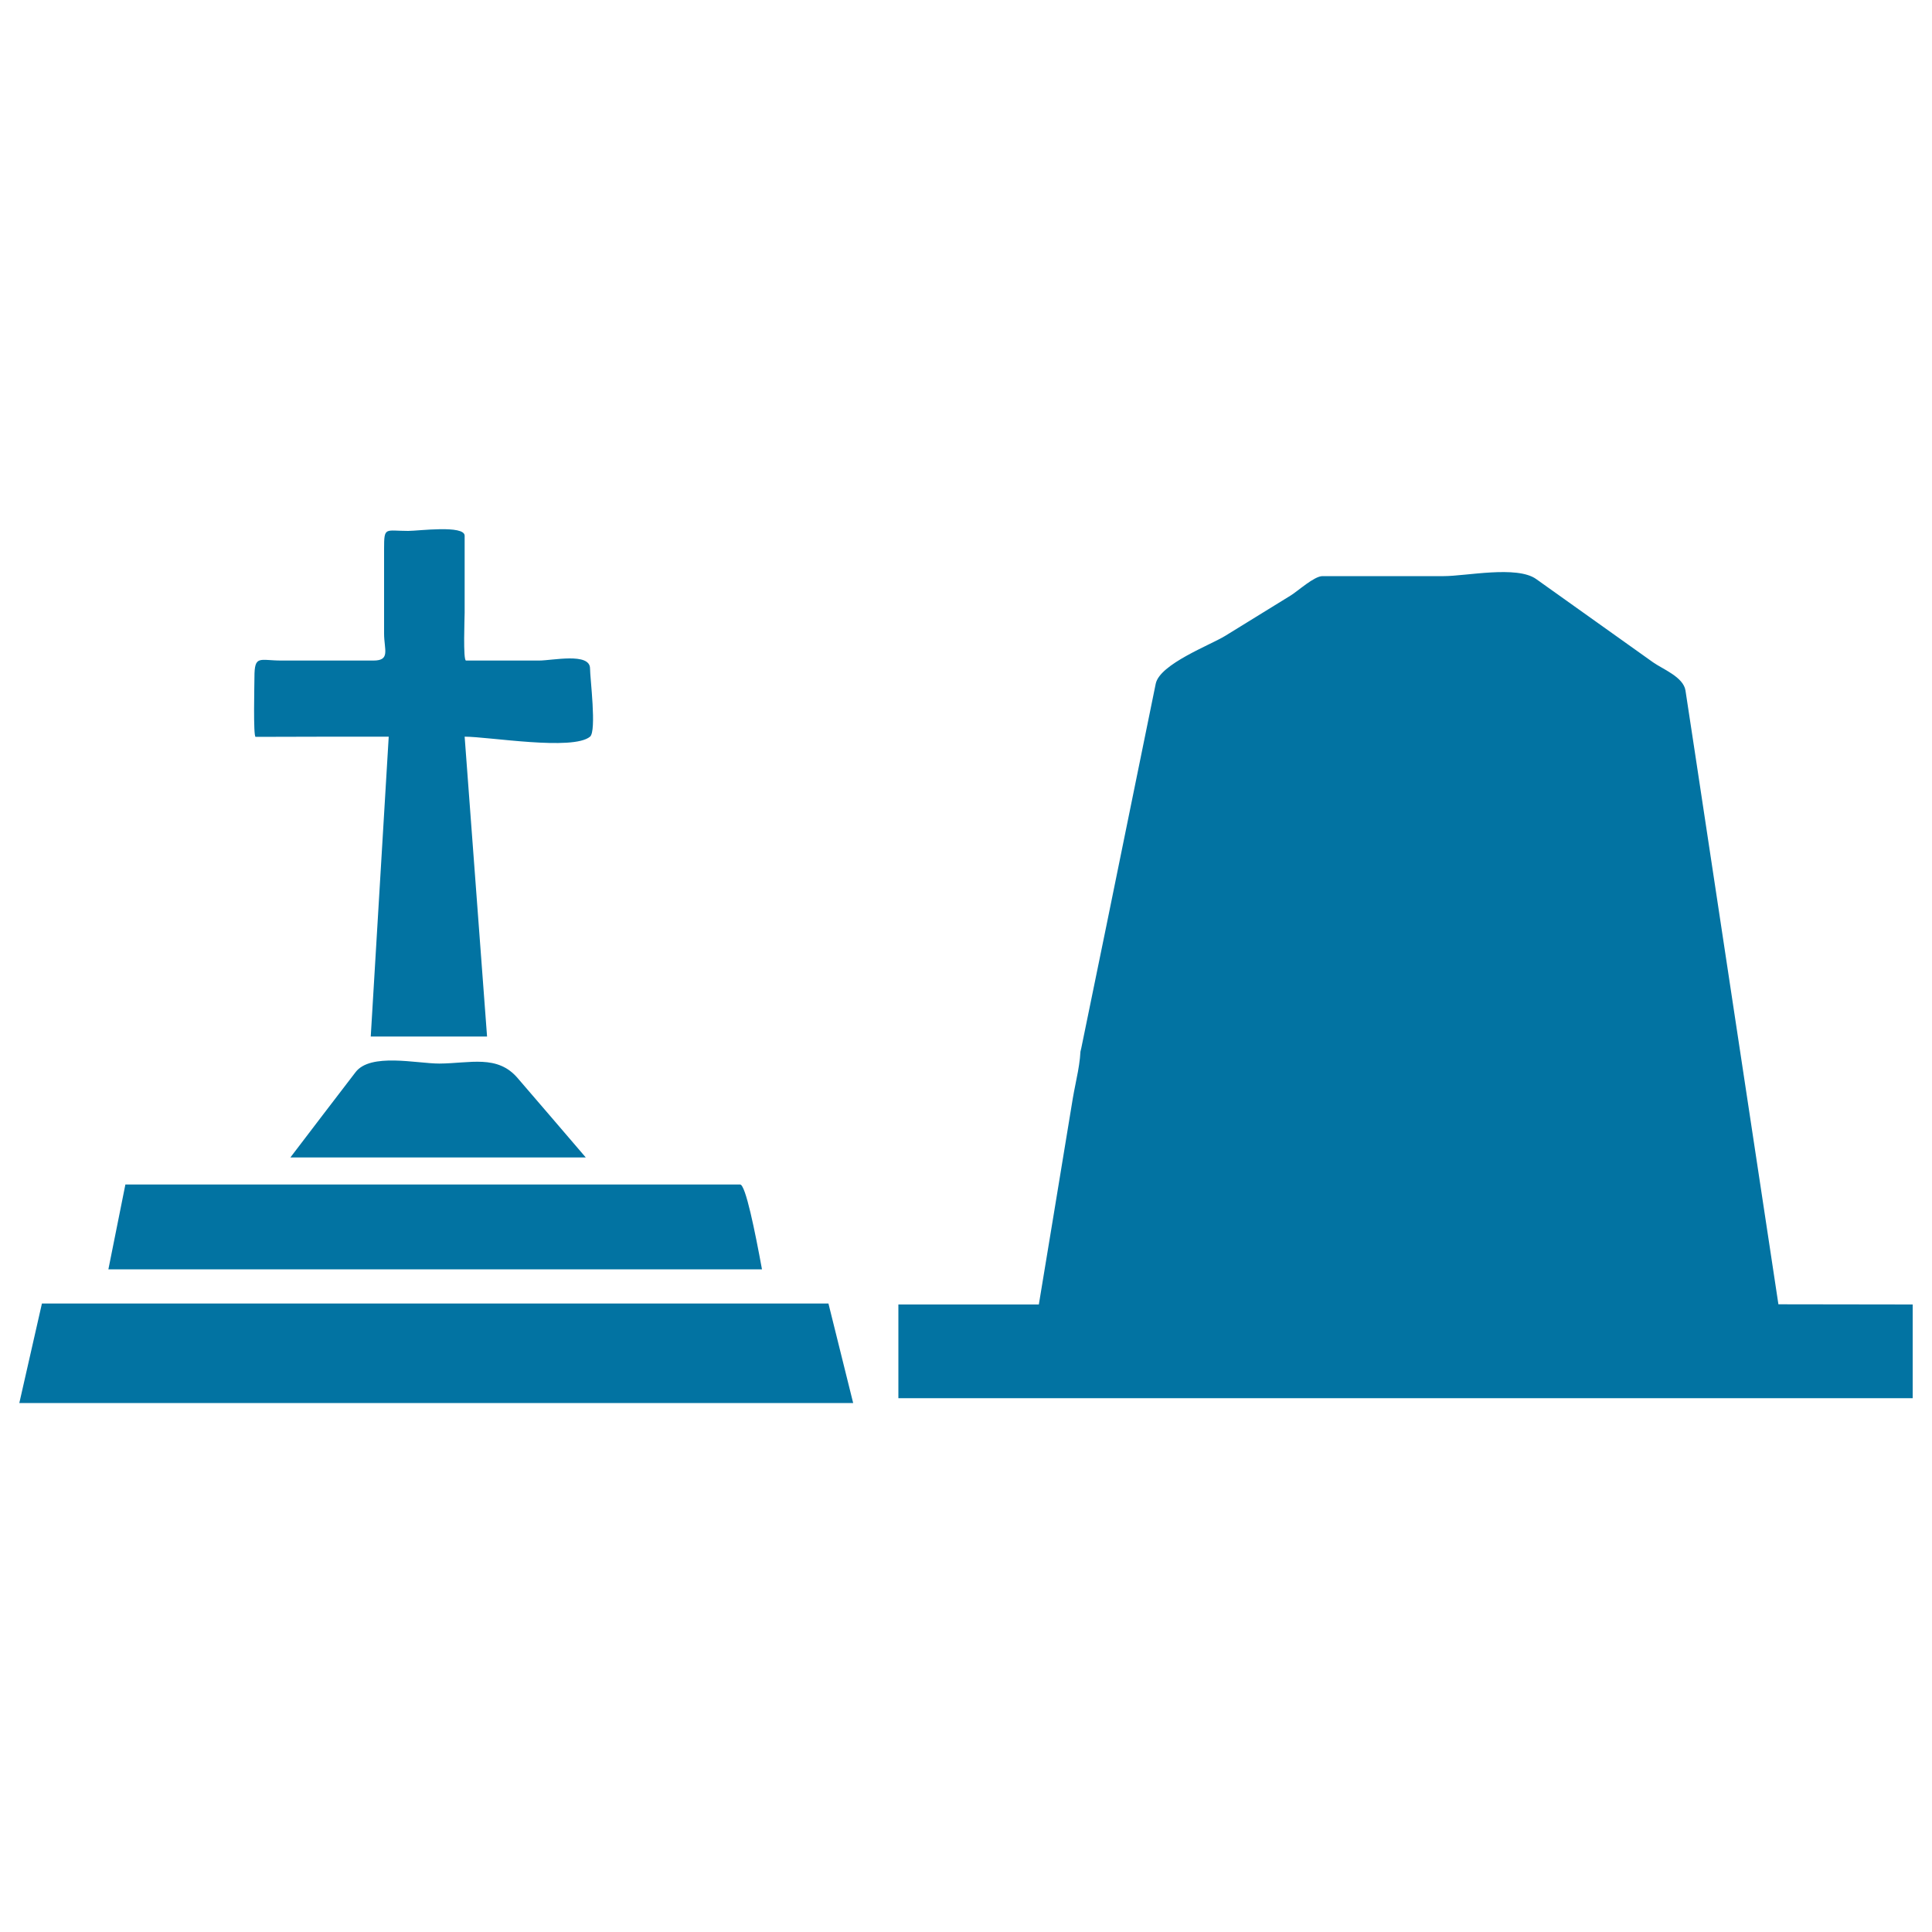 <svg xmlns="http://www.w3.org/2000/svg" viewBox="0 0 1000 1000" style="fill:#0273a2">
<title>Cemetery Tombstones SVG icon</title>
<g><path d="M268,558.1c11.7,13.6,23.5,27.3,35.2,41H150.3c11.2-14.7,22.4-29.4,33.7-44.1c7.7-10.2,31.7-4.5,43.4-4.5C243.3,550.4,257.5,545.7,268,558.1z M201.2,381.3c-3.1,51.7-6.2,103.5-9.3,155.2l0,0h60.2l-11.6-155.2c12.5,0,56,7.4,64.9,0c3.5-2.9,0-30.3,0-35.3c0-8.4-19.5-4.1-26.4-4.1c-12.6,0-25.2,0-37.8,0c-1.6,0-0.7-22.5-0.7-24.8c0-13.3,0-26.6,0-39.8c0-5.7-24-2.5-29.2-2.5c-12,0-12.5-2.4-12.5,9.3c0,14.6,0,29.2,0,43.8c0,8.4,3.4,14-5.5,14c-15.9,0-31.7,0-47.6,0c-11.4,0-14-3.1-14,8.6c0,3-0.7,30.9,0.6,30.9C155.3,381.3,178.3,381.3,201.2,381.3z M21.7,674.7L10,726.2c1.8,0,3.5,0,5.3,0c142.1,0,284.2,0,426.3,0l-12.8-51.5H21.7L21.7,674.7z M383.1,613.1c-8,0-15.9,0-23.8,0c-36.6,0-73.1,0-109.7,0c-61.6,0-123.1,0-184.7,0L56.1,657h338.3C390.8,637.4,385.9,613.1,383.1,613.1z M920.5,675.1l-23.9-157.9c-6.4-42.5-12.9-85.1-19.3-127.6c-1.6-10.7-3.3-21.5-4.9-32.2c-1.1-7-11.7-11-16.8-14.6c-20.2-14.4-40.3-28.7-60.5-43.1c-10-7.1-36.2-1.5-47.8-1.5c-20.9,0-41.8,0-62.8,0c-4.3,0-12.8,7.8-16.4,10c-11.3,7-22.6,13.9-33.9,20.9c-7.8,4.8-33.9,14.6-36,24.8c-4.1,20.1-8.2,40.2-12.3,60.3c-8.8,43.4-17.7,86.8-26.6,130.1v-3.5c0.2,9.1-2.5,18.7-4,27.6c-3.4,20.7-6.8,41.3-10.2,62l-7.4,44.8H465v48.5h64.8l0,0c132.7,0,265.4,0,398.1,0H990v-48.5L920.5,675.1L920.5,675.1z"/></g>
</svg>
